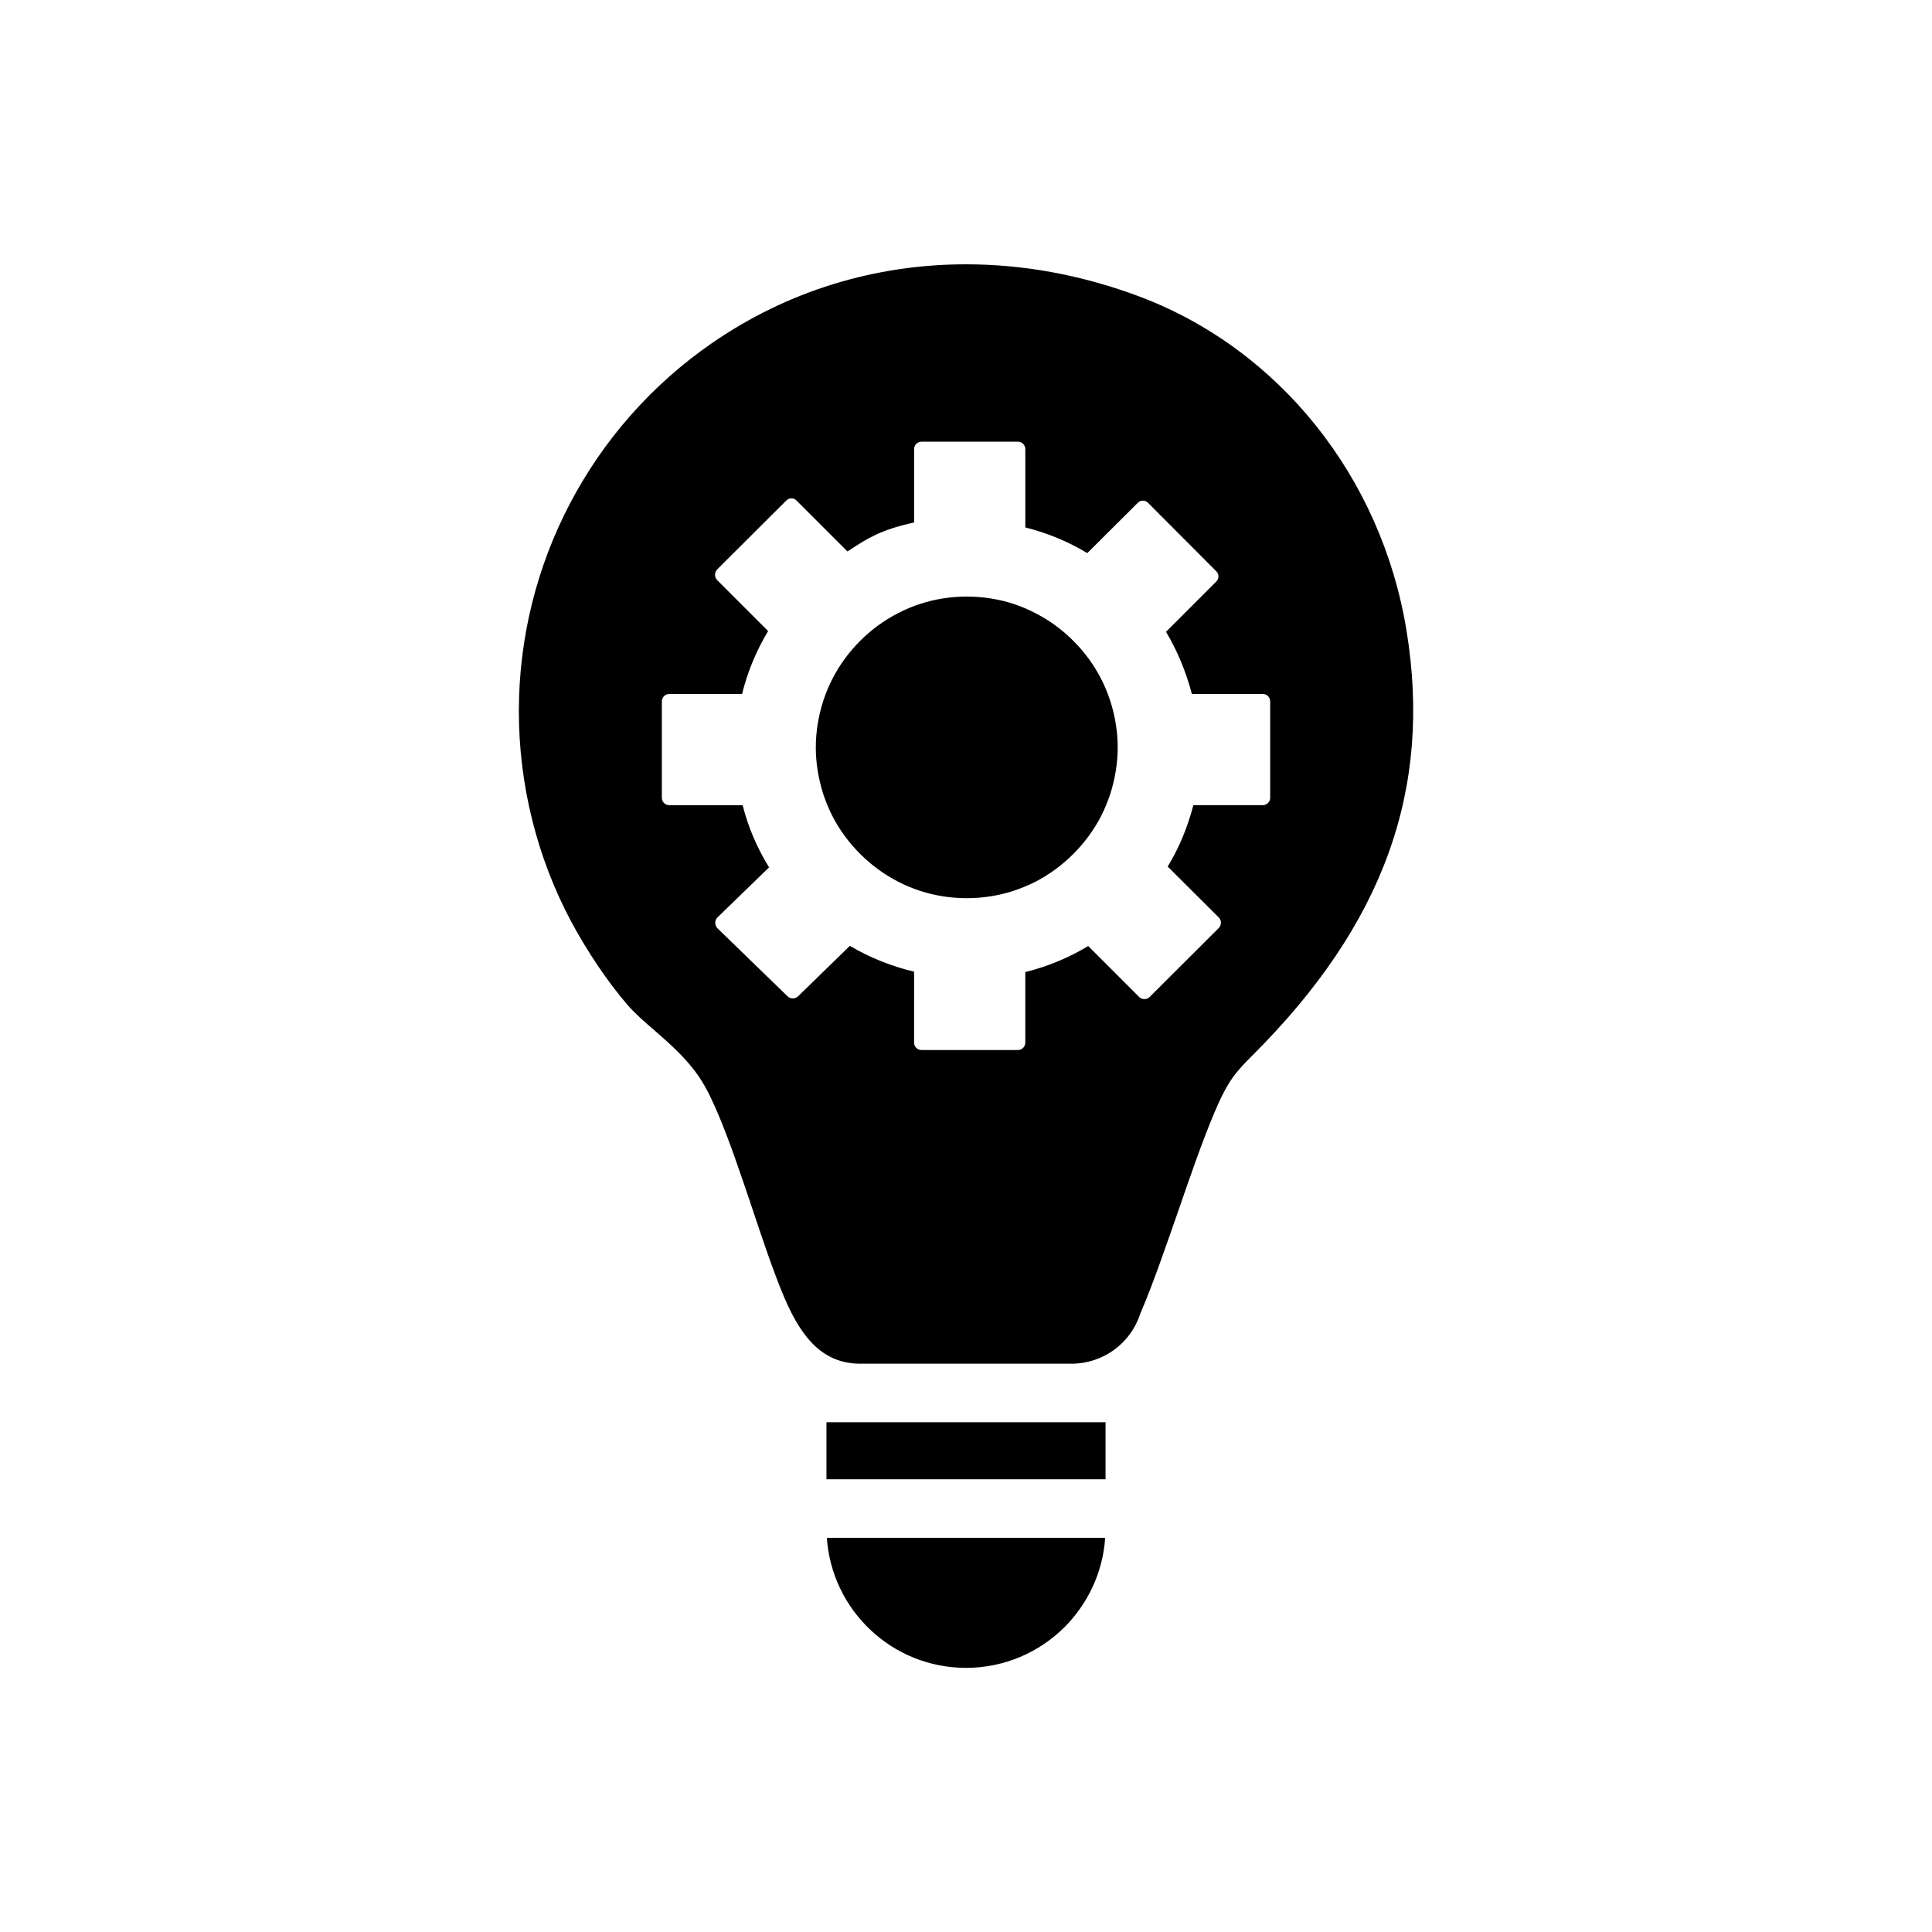 <?xml version="1.0" encoding="UTF-8"?>
<!-- Uploaded to: SVG Find, www.svgrepo.com, Generator: SVG Find Mixer Tools -->
<svg fill="#000000" width="800px" height="800px" version="1.1" viewBox="144 144 512 512" xmlns="http://www.w3.org/2000/svg">
 <g>
  <path d="m436.88 551.54c-0.605 9.219-4.637 17.48-10.73 23.629-6.699 6.699-15.973 10.832-26.148 10.832-19.547 0-35.57-15.215-36.879-34.461z"/>
  <path d="m363.02 520.91h73.961v15.113h-73.961z"/>
  <path d="m516.73 311.03c-6.648-40.605-33.703-74.465-70.684-88.418-15.266-5.742-30.832-8.566-46.047-8.566-24.082 0-47.309 7.055-67.359 20.906-32.043 22.168-51.137 58.594-51.137 97.539 0 19.445 4.785 38.691 13.855 55.723 4.434 8.211 9.574 15.82 14.863 22.016 2.066 2.367 4.586 4.586 7.305 6.902 4.082 3.578 8.312 7.254 11.688 12.191 2.367 3.477 3.93 7.203 5.34 10.48 2.973 7.106 5.945 15.973 8.816 24.484 2.769 8.312 5.644 16.879 8.414 23.426 5.238 12.395 11.336 17.684 20.305 17.684h55.871c8.262 0 15.617-5.289 18.188-13.148 0.051-0.203 0.152-0.402 0.25-0.605 3.176-7.457 6.449-16.977 9.672-26.199 3.176-9.219 6.449-18.742 9.723-26.5 1.309-3.023 2.769-6.449 5.09-9.672 1.613-2.168 3.426-3.981 5.039-5.594 34.715-34.609 47.711-70.43 40.809-112.65zm-36.121 44.383c0 1.109-0.906 1.965-1.965 1.965h-18.391c-1.512 5.793-3.727 11.234-6.801 16.273l13.551 13.504c0.352 0.352 0.555 0.855 0.555 1.359 0 0.555-0.203 1.059-0.555 1.41l-18.34 18.289c-0.754 0.754-2.016 0.754-2.769 0l-13.504-13.504c-5.188 3.125-10.781 5.441-16.676 6.902v18.691c0 1.059-0.855 1.965-1.965 1.965h-25.543c-1.109 0-1.965-0.906-1.965-1.965l0.004-18.789c-6.047-1.461-11.738-3.727-17.027-6.852l-13.754 13.402c-0.754 0.707-1.965 0.707-2.719 0l-18.641-18.086c-0.352-0.402-0.555-0.906-0.555-1.41 0-0.555 0.203-1.059 0.555-1.41l13.703-13.301c-3.176-5.141-5.543-10.68-7.004-16.473h-19.445c-1.059 0-1.965-0.855-1.965-1.965v-25.543c0-1.109 0.906-1.965 1.965-1.965h19.297c1.461-5.894 3.777-11.488 6.902-16.676l-13.504-13.504c-0.754-0.805-0.754-2.016 0-2.82l18.289-18.238c0.402-0.402 0.855-0.605 1.41-0.605 0.504 0 1.008 0.203 1.359 0.605l13.453 13.453c0.301-0.152 0.605-0.352 0.906-0.555 4.231-2.769 7.91-5.188 16.777-7.106v-19.445c0-1.059 0.855-1.965 1.965-1.965h25.543c1.109 0 1.965 0.906 1.965 1.965v20.758c5.844 1.461 11.336 3.727 16.426 6.801l13.352-13.301c0.352-0.402 0.855-0.605 1.359-0.605 0.555 0 1.059 0.203 1.41 0.605l18.035 18.086c0.805 0.754 0.805 2.016 0 2.769l-13.301 13.301c3.074 5.141 5.34 10.68 6.852 16.473h18.793c1.059 0 1.965 0.855 1.965 1.965z"/>
  <path d="m440.2 342.06c0 4.231-0.707 8.363-1.965 12.344-0.656 1.965-1.461 3.93-2.418 5.844-3.828 7.406-10.027 13.602-17.434 17.434-1.914 0.957-3.879 1.762-5.844 2.418-7.961 2.57-16.727 2.57-24.688 0-1.965-0.656-3.93-1.461-5.793-2.418-7.457-3.828-13.652-10.027-17.48-17.434-0.957-1.914-1.762-3.879-2.418-5.844-1.258-3.981-1.965-8.113-1.965-12.344 0-4.18 0.707-8.363 1.965-12.293 0.656-2.016 1.461-3.981 2.418-5.844 3.828-7.457 10.027-13.652 17.434-17.434 1.914-1.008 3.879-1.812 5.894-2.469 7.91-2.57 16.676-2.57 24.637 0 1.965 0.656 3.93 1.461 5.844 2.469 7.406 3.777 13.602 9.977 17.434 17.434 0.957 1.863 1.762 3.828 2.418 5.844 1.254 3.93 1.961 8.062 1.961 12.293z"/>
 </g>
</svg>